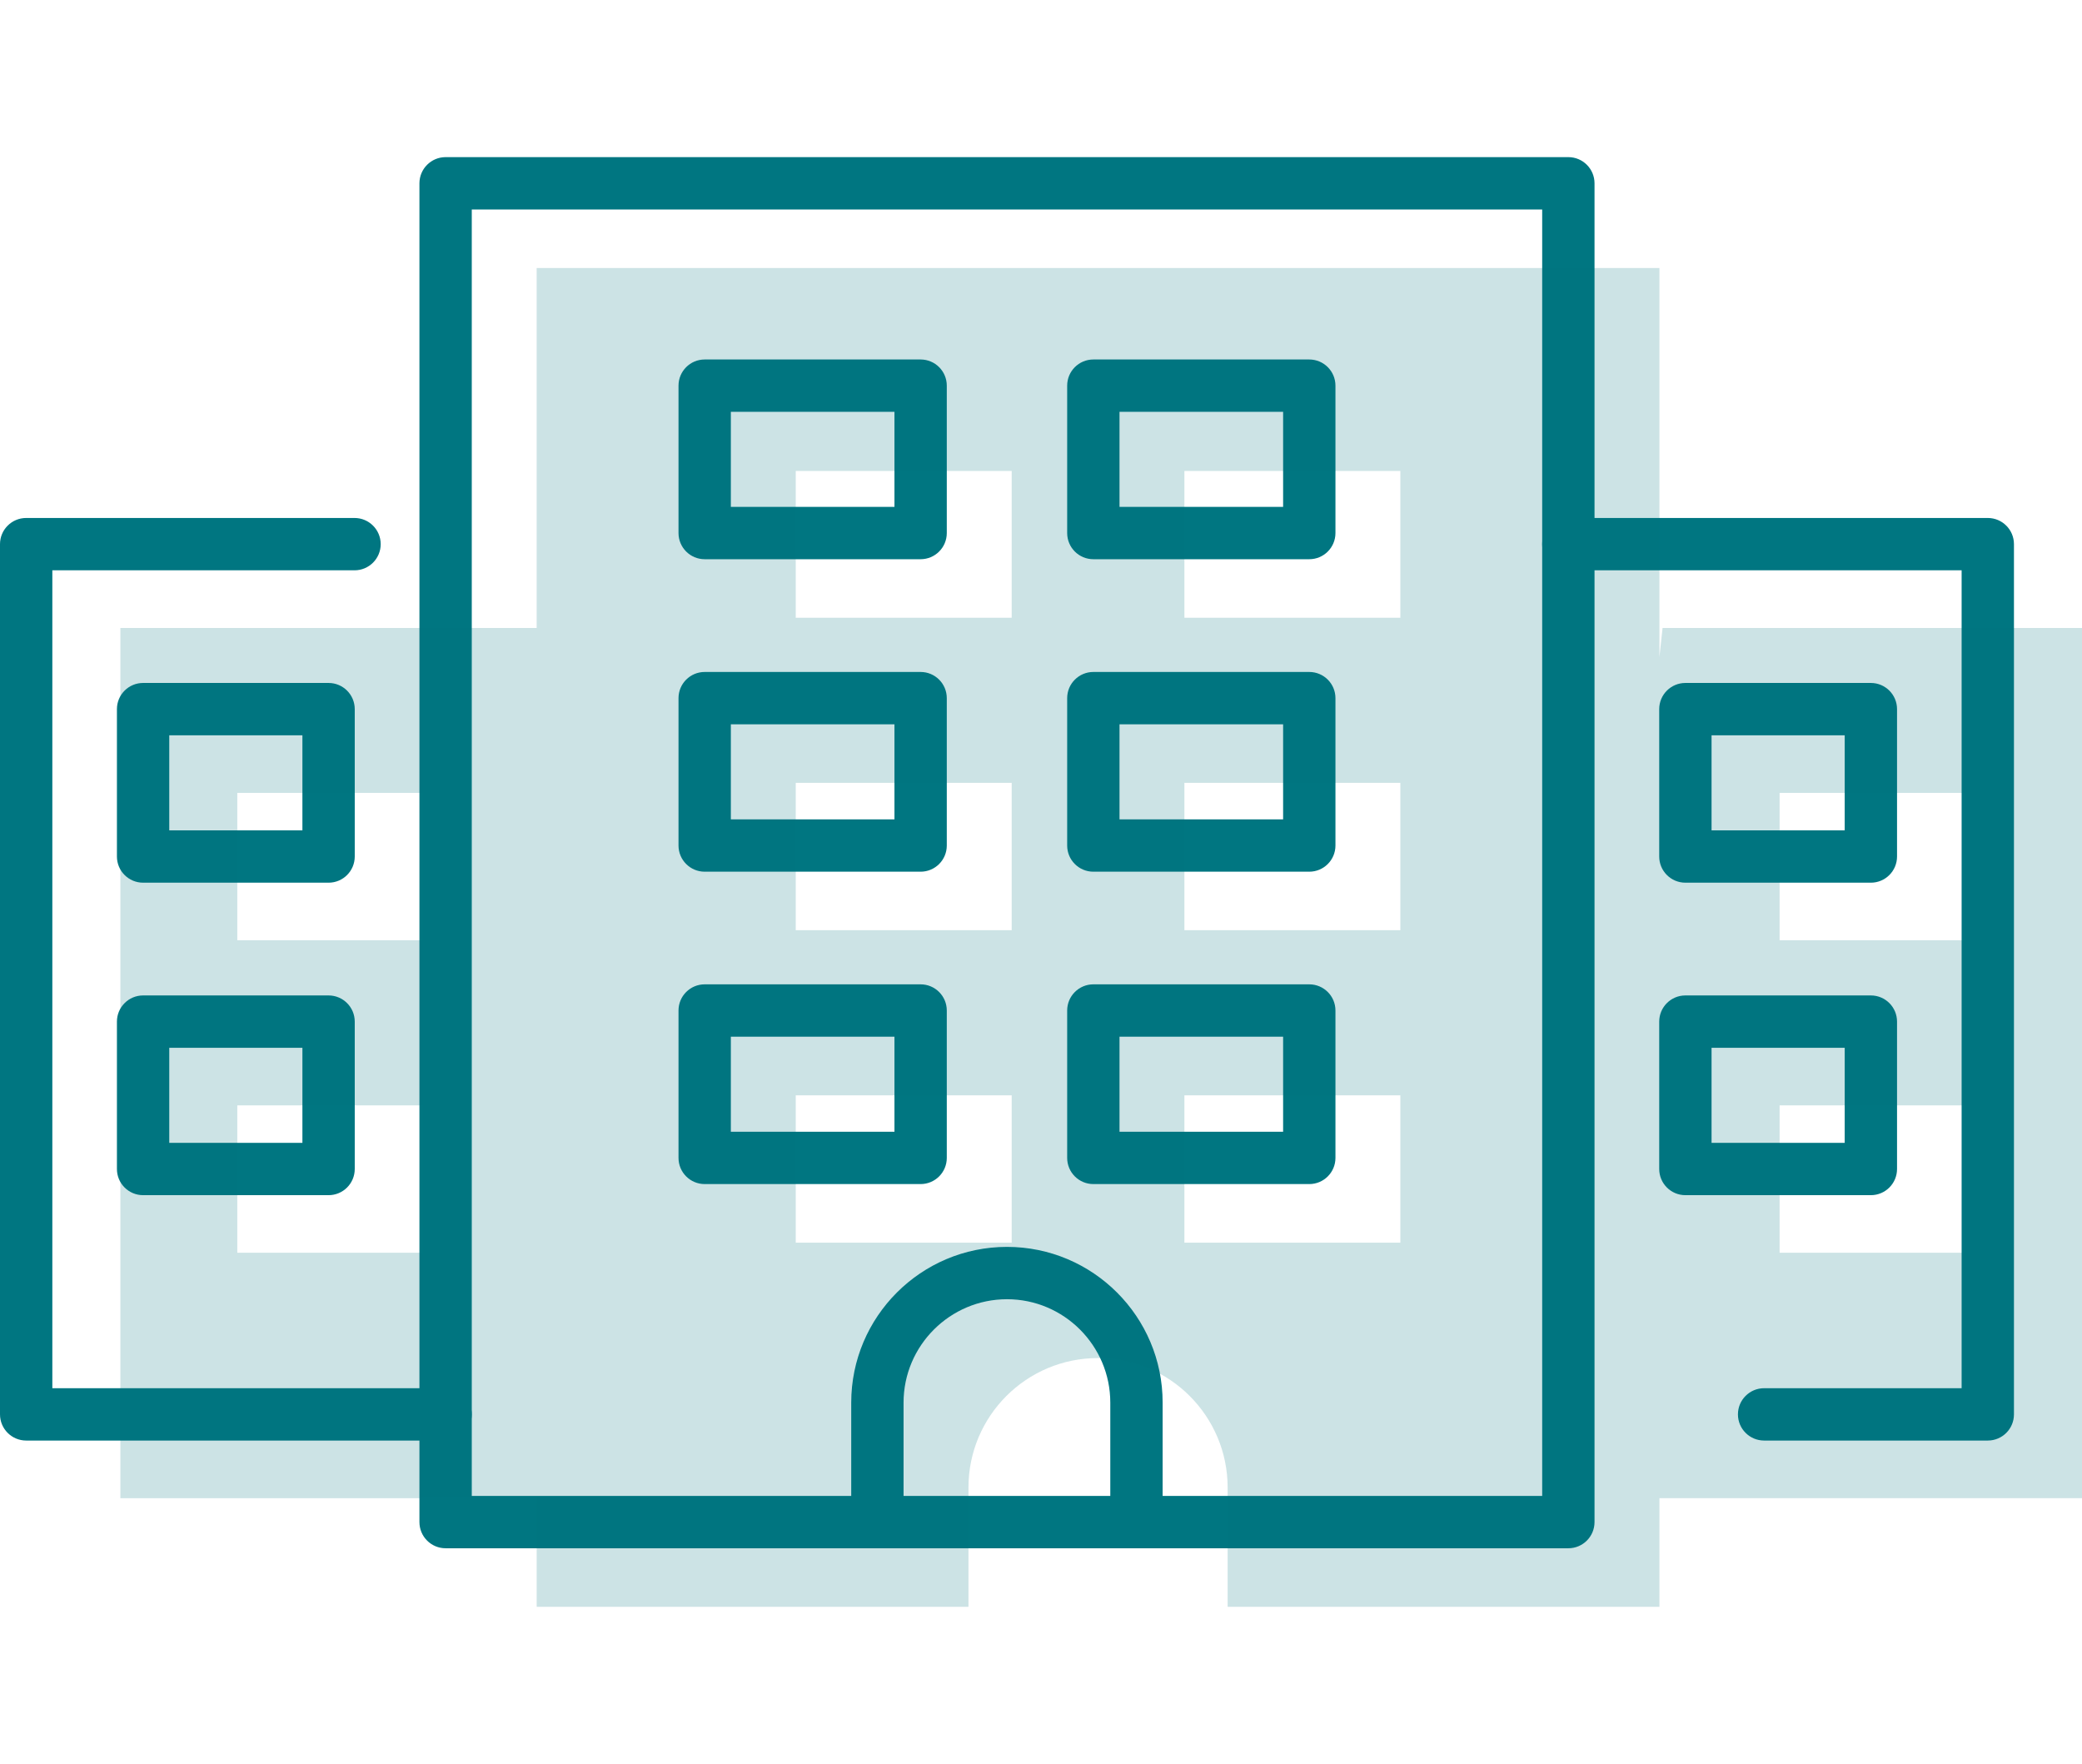<?xml version="1.0" encoding="UTF-8"?>
<svg id="Laag_1" data-name="Laag 1" xmlns="http://www.w3.org/2000/svg" viewBox="0 0 198.9 168.5">
  <defs>
    <style>
      .cls-1 {
        isolation: isolate;
        opacity: .2;
      }

      .cls-1, .cls-2 {
        fill: #007681;
        stroke-width: 0px;
      }
    </style>
  </defs>
  <path class="cls-2" d="M149.83,147.9H42.57c-1.38,0-2.5-1.12-2.5-2.5V17.51c0-1.38,1.12-2.5,2.5-2.5h107.26c1.38,0,2.5,1.12,2.5,2.5v127.89c0,1.38-1.12,2.5-2.5,2.5ZM45.07,142.9h102.26V20.01H45.07v122.89Z"/>
  <path class="cls-2" d="M83.82,147.9c-1.38,0-2.5-1.12-2.5-2.5v-11.41c0-8.21,6.67-14.88,14.88-14.88s14.87,6.67,14.87,14.87v11.4c0,1.38-1.12,2.5-2.5,2.5s-2.5-1.12-2.5-2.5v-11.39c0-5.45-4.43-9.88-9.87-9.88s-9.88,4.43-9.88,9.88v11.41c0,1.38-1.12,2.5-2.5,2.5Z"/>
  <path class="cls-2" d="M87.95,83.27h-20.63c-1.38,0-2.5-1.12-2.5-2.5v-14.08c0-1.38,1.12-2.5,2.5-2.5h20.63c1.38,0,2.5,1.12,2.5,2.5v14.08c0,1.38-1.12,2.5-2.5,2.5ZM69.82,78.27h15.63v-9.08h-15.63v9.08Z"/>
  <path class="cls-2" d="M87.95,113.11h-20.63c-1.38,0-2.5-1.12-2.5-2.5v-14.08c0-1.38,1.12-2.5,2.5-2.5h20.63c1.38,0,2.5,1.12,2.5,2.5v14.08c0,1.38-1.12,2.5-2.5,2.5ZM69.82,108.11h15.63v-9.08h-15.63v9.08Z"/>
  <path class="cls-2" d="M125.08,83.27h-20.63c-1.38,0-2.5-1.12-2.5-2.5v-14.08c0-1.38,1.12-2.5,2.5-2.5h20.63c1.38,0,2.5,1.12,2.5,2.5v14.08c0,1.38-1.12,2.5-2.5,2.5ZM106.95,78.27h15.63v-9.08h-15.63v9.08Z"/>
  <path class="cls-2" d="M87.95,53.42h-20.63c-1.38,0-2.5-1.12-2.5-2.5v-14.08c0-1.38,1.12-2.5,2.5-2.5h20.63c1.38,0,2.5,1.12,2.5,2.5v14.08c0,1.38-1.12,2.5-2.5,2.5ZM69.82,48.42h15.63v-9.08h-15.63v9.08Z"/>
  <path class="cls-2" d="M125.08,53.42h-20.63c-1.38,0-2.5-1.12-2.5-2.5v-14.08c0-1.38,1.12-2.5,2.5-2.5h20.63c1.38,0,2.5,1.12,2.5,2.5v14.08c0,1.38-1.12,2.5-2.5,2.5ZM106.95,48.42h15.63v-9.08h-15.63v9.08Z"/>
  <path class="cls-2" d="M125.08,113.11h-20.63c-1.38,0-2.5-1.12-2.5-2.5v-14.08c0-1.38,1.12-2.5,2.5-2.5h20.63c1.38,0,2.5,1.12,2.5,2.5v14.08c0,1.38-1.12,2.5-2.5,2.5ZM106.95,108.11h15.63v-9.08h-15.63v9.08Z"/>
  <path class="cls-2" d="M189.9,137.61h-21.37c-1.38,0-2.5-1.12-2.5-2.5s1.12-2.5,2.5-2.5h18.87V54.48h-37.57c-1.38,0-2.5-1.12-2.5-2.5s1.12-2.5,2.5-2.5h40.07c1.38,0,2.5,1.12,2.5,2.5v83.13c0,1.38-1.12,2.5-2.5,2.5Z"/>
  <path class="cls-2" d="M42.57,137.61H2.5C1.12,137.61,0,136.49,0,135.11V51.98c0-1.38,1.12-2.5,2.5-2.5h31.37c1.38,0,2.5,1.12,2.5,2.5s-1.12,2.5-2.5,2.5H5v78.13h37.57c1.38,0,2.5,1.12,2.5,2.5s-1.12,2.5-2.5,2.5Z"/>
  <path class="cls-2" d="M31.39,84.32H13.67c-1.38,0-2.5-1.12-2.5-2.5v-14.08c0-1.38,1.12-2.5,2.5-2.5h17.72c1.38,0,2.5,1.12,2.5,2.5v14.08c0,1.38-1.12,2.5-2.5,2.5ZM16.17,79.32h12.72v-9.08h-12.72v9.08Z"/>
  <path class="cls-2" d="M31.39,114.17H13.67c-1.38,0-2.5-1.12-2.5-2.5v-14.08c0-1.38,1.12-2.5,2.5-2.5h17.72c1.38,0,2.5,1.12,2.5,2.5v14.08c0,1.38-1.12,2.5-2.5,2.5ZM16.17,109.17h12.72v-9.08h-12.72v9.08Z"/>
  <path class="cls-2" d="M178.73,84.32h-17.72c-1.38,0-2.5-1.12-2.5-2.5v-14.08c0-1.38,1.12-2.5,2.5-2.5h17.72c1.38,0,2.5,1.12,2.5,2.5v14.08c0,1.38-1.12,2.5-2.5,2.5ZM163.51,79.32h12.72v-9.08h-12.72v9.08Z"/>
  <path class="cls-2" d="M178.73,114.17h-17.72c-1.38,0-2.5-1.12-2.5-2.5v-14.08c0-1.38,1.12-2.5,2.5-2.5h17.72c1.38,0,2.5,1.12,2.5,2.5v14.08c0,1.38-1.12,2.5-2.5,2.5ZM163.51,109.17h12.72v-9.08h-12.72v9.08Z"/>
  <path class="cls-1" d="M158.83,59.99l-.3,2.78V25.6H51.27v34.39H11.5v83.13h39.77v10.37h41.25v-11.39c0-6.84,5.55-12.38,12.39-12.37,6.83,0,12.37,5.54,12.37,12.37v11.39h41.25v-10.38h40.37V59.99h-40.07ZM40.39,119.67h-17.72v-14.08h17.72v14.08ZM40.39,89.82h-17.72v-14.08h17.72v14.08ZM96.65,118.71h-20.63v-14.08h20.63v14.08ZM96.65,88.86h-20.63v-14.08h20.63v14.08ZM96.65,59.01h-20.63v-14.02h20.63v14.02ZM133.78,118.71h-20.63v-14.08h20.63v14.08ZM133.78,88.86h-20.63v-14.08h20.63v14.08ZM133.78,59.01h-20.63v-14.02h20.63v14.02ZM187.72,119.67h-17.71v-14.08h17.71v14.08ZM187.72,89.82h-17.71v-14.08h17.71v14.08Z"/>
</svg>